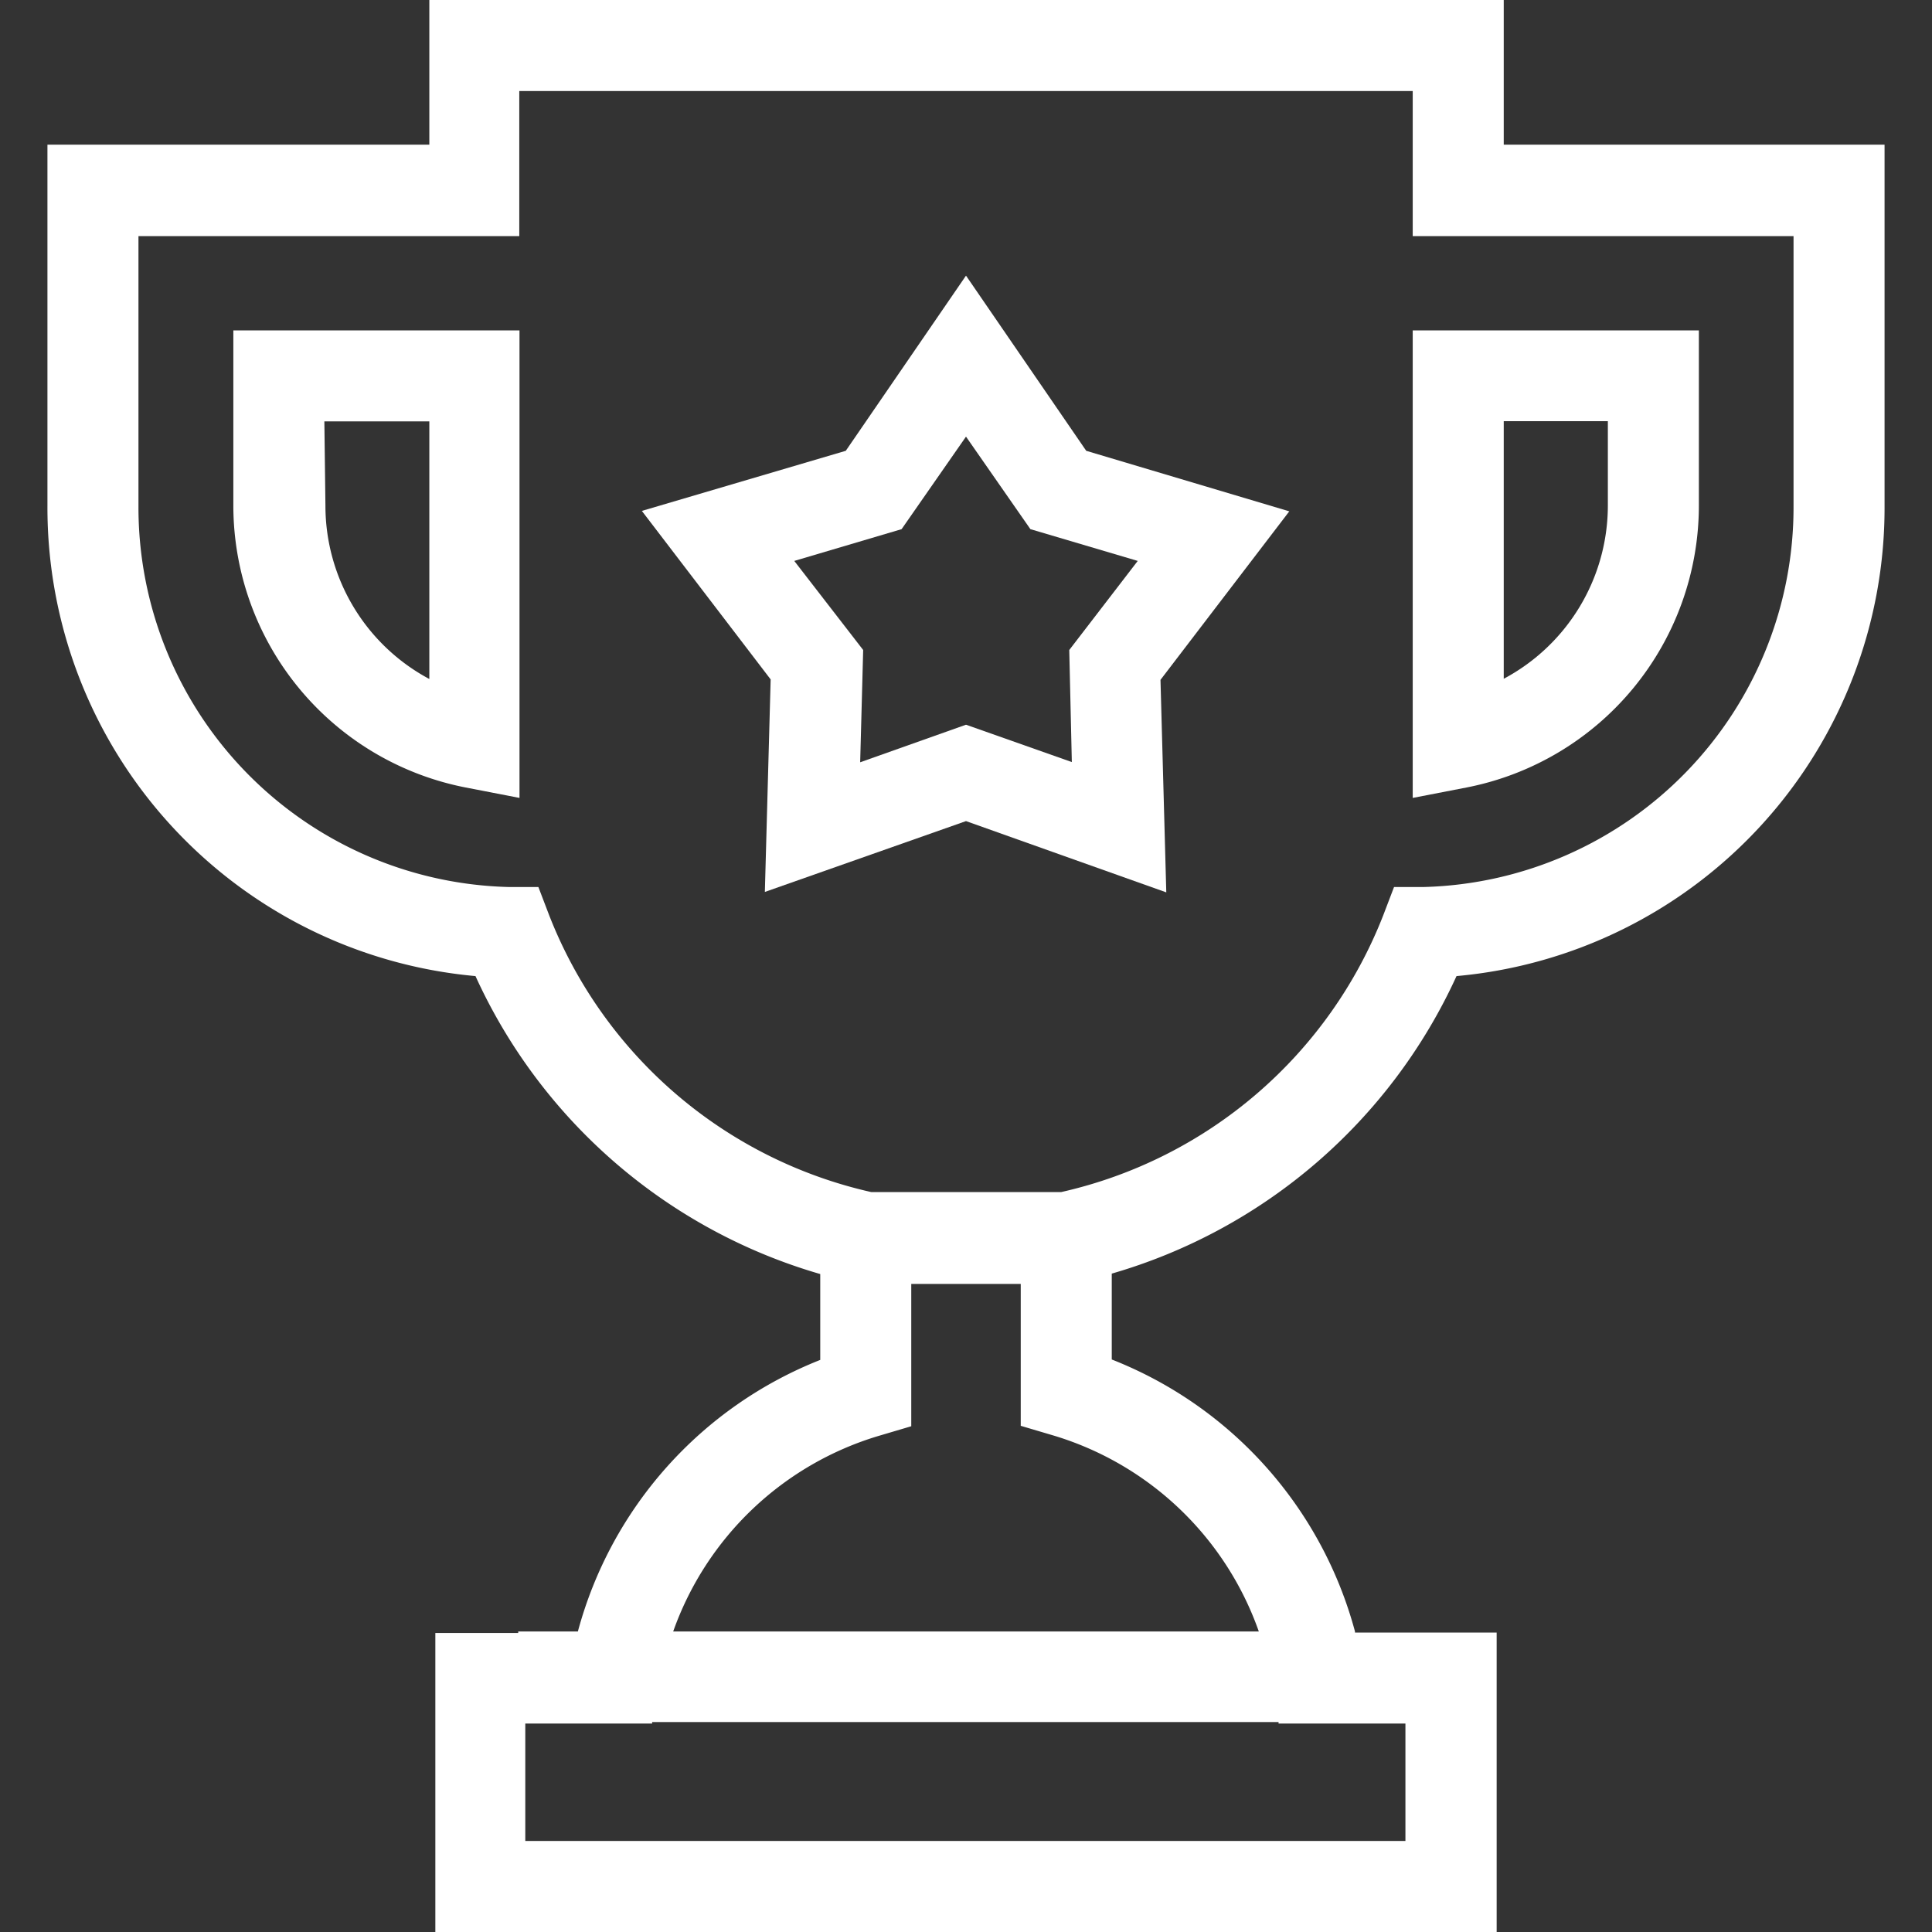 <svg id="Layer_1" data-name="Layer 1" xmlns="http://www.w3.org/2000/svg" width="90" height="90" viewBox="0 0 90 90"><rect x="0" y="0" width="90" height="90" fill="#333333" stroke="none"/><title>trophy</title><path d="M70.05,6.74V0H20V6.74H2.21V23.57a21.91,21.91,0,0,0,19.94,21.9A25.42,25.42,0,0,0,38.21,59.35v4A18.87,18.87,0,0,0,26.92,76H24.14v.07H20.28V90H69.72V76.05h-6.6V76h0A18.88,18.88,0,0,0,51.79,63.33v-4A25.42,25.42,0,0,0,67.85,45.47a21.9,21.9,0,0,0,19.94-21.9V6.74ZM59.56,80.22v.07h5.91v5.47h-41V80.29h5.91v-.07ZM58.64,76H31.36a14.59,14.59,0,0,1,9.57-9.11l1.52-.45V59.81h5.1v6.61l1.52.45A14.59,14.59,0,0,1,58.64,76ZM83.55,23.57A17.69,17.69,0,0,1,66.34,41.32l-1.4,0-.5,1.31a21.08,21.08,0,0,1-15,12.9H40.58a21.08,21.08,0,0,1-15-12.9l-.5-1.31-1.4,0A17.69,17.69,0,0,1,6.45,23.57V11H24.19V4.24H65.81V11H83.55Z" style="fill:#fff"/><path d="M10.87,23.57a13.39,13.39,0,0,0,10.8,13.11l2.53.49V15.39H10.87Zm4.24-3.94H20v12a9.15,9.15,0,0,1-4.84-8.06Z" style="fill:#fff"/><path d="M65.81,37.17l2.53-.49a13.39,13.39,0,0,0,10.8-13.11V15.39H65.81Zm4.24-17.55H74.9v3.94a9.15,9.15,0,0,1-4.85,8.06Z" style="fill:#fff"/><path d="M45,12.84,39.4,21l-9.5,2.8,6,7.85-.27,9.9L45,38.25l9.33,3.32-.27-9.9,6-7.85L50.6,21Zm4.93,22.66L45,33.76l-4.93,1.75.14-5.23L37,26.13l5-1.48,3-4.31,3,4.31,5,1.48-3.19,4.15Z" style="fill:#fff"/></svg>